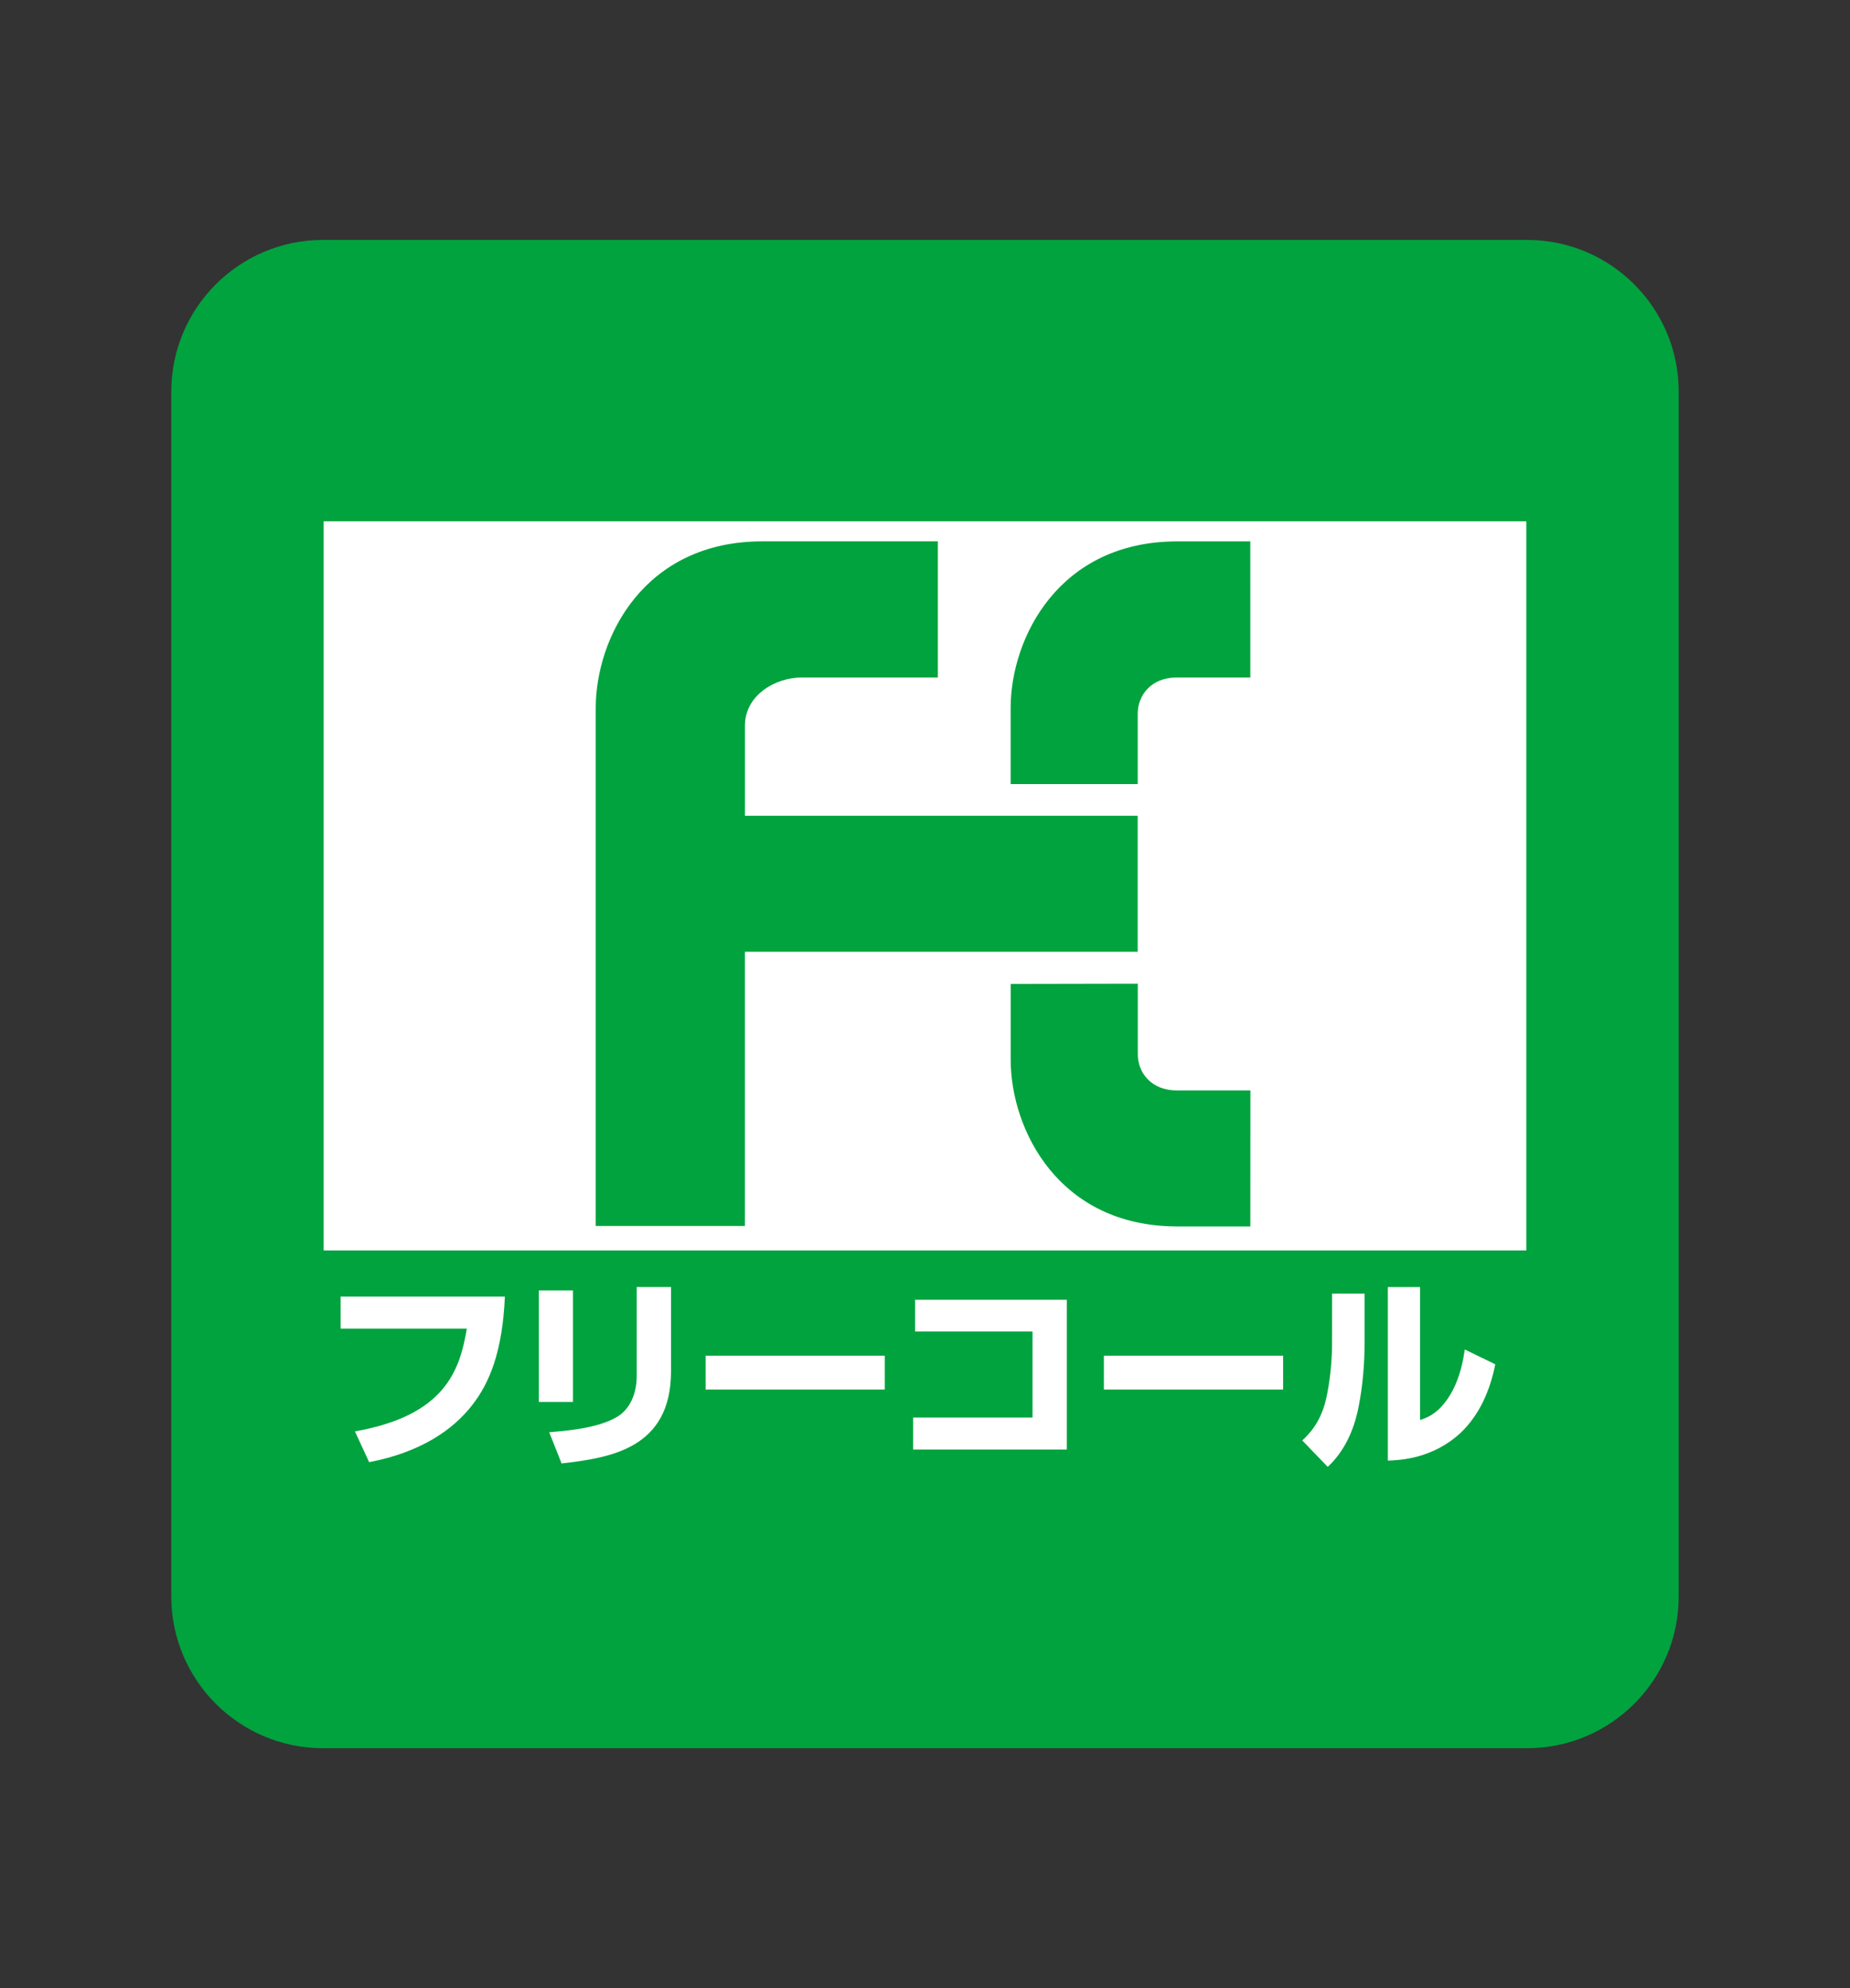 <?xml version="1.0" encoding="utf-8"?>
<!-- Generator: Adobe Illustrator 15.0.0, SVG Export Plug-In . SVG Version: 6.00 Build 0)  -->
<!DOCTYPE svg PUBLIC "-//W3C//DTD SVG 1.1//EN" "http://www.w3.org/Graphics/SVG/1.1/DTD/svg11.dtd">
<svg version="1.1" id="レイヤー_1" xmlns="http://www.w3.org/2000/svg" xmlns:xlink="http://www.w3.org/1999/xlink" x="0px"
	 y="0px" width="54px" height="58px" viewBox="0 0 54 58" enable-background="new 0 0 54 58" xml:space="preserve">
<rect x="0" y="0" width="54" height="58" fill="#333333" stroke="none"/>
<g>
	<path fill="#00A33E" d="M44.578,51H9.423C6.985,51,5,49.016,5,46.576V11.423C5,8.984,6.985,7,9.423,7h35.153
		C47.018,7,49,8.984,49,11.423v35.153C49,49.016,47.018,51,44.578,51z"/>
</g>
<g>
	<path fill="#FFFFFF" d="M9.447,15.208v21.271h35.105V15.208H9.447z M21.743,35.766h-4.354V20.656c0-2.049,1.406-4.863,4.862-4.863
		h5.124v3.971h-3.971c-0.769,0-1.66,0.512-1.66,1.406c0,0.898,0,2.629,0,2.629h11.464v3.967H21.743V35.766z M36.496,35.779h-2.131
		c-3.455,0-4.864-2.815-4.864-4.869v-2.206l3.71-0.007v2.058c0,0.515,0.367,1.056,1.145,1.056h2.142L36.496,35.779L36.496,35.779z
		 M36.496,19.764h-2.141c-0.777,0-1.146,0.541-1.146,1.057v2.053H29.5v-2.217c0-2.049,1.409-4.863,4.863-4.863h2.132L36.496,19.764
		L36.496,19.764z"/>
	<path fill="#FFFFFF" d="M9.943,38.76h3.683c-0.204,1.211-0.626,2.533-3.266,2.998l0.415,0.898c1.491-0.285,2.443-0.936,3.006-1.662
		c0.506-0.648,0.885-1.553,0.956-3.168H9.943V38.76z"/>
	<rect x="15.729" y="37.645" fill="#FFFFFF" width="0.996" height="3.254"/>
	<path fill="#FFFFFF" d="M18.585,40.139c0,0.563-0.225,0.969-0.533,1.17c-0.566,0.369-1.612,0.439-2.021,0.474l0.361,0.911
		c1.416-0.166,3.195-0.426,3.195-2.694v-2.454h-1.002V40.139z"/>
	<rect x="20.597" y="39.549" fill="#FFFFFF" width="5.228" height="0.988"/>
	<polygon fill="#FFFFFF" points="26.711,38.844 30.139,38.844 30.139,41.354 26.653,41.354 26.653,42.287 31.139,42.287 
		31.139,37.918 26.711,37.918 	"/>
	<rect x="32.221" y="39.549" fill="#FFFFFF" width="5.232" height="0.988"/>
	<path fill="#FFFFFF" d="M42.352,40.654c-0.34,0.584-0.705,0.709-0.901,0.771v-3.877h-0.941v5.063
		c0.375-0.014,1.312-0.06,2.124-0.81c0.557-0.53,0.862-1.247,1.012-2l-0.89-0.432C42.717,39.629,42.637,40.158,42.352,40.654z"/>
	<path fill="#FFFFFF" d="M38.881,39.227c0,0.623-0.096,1.213-0.146,1.457c-0.146,0.775-0.514,1.144-0.723,1.338l0.743,0.771
		c0.486-0.449,0.763-1.068,0.894-1.717c0.131-0.646,0.183-1.297,0.183-1.957v-1.381h-0.949L38.881,39.227L38.881,39.227z"/>
</g>
</svg>
